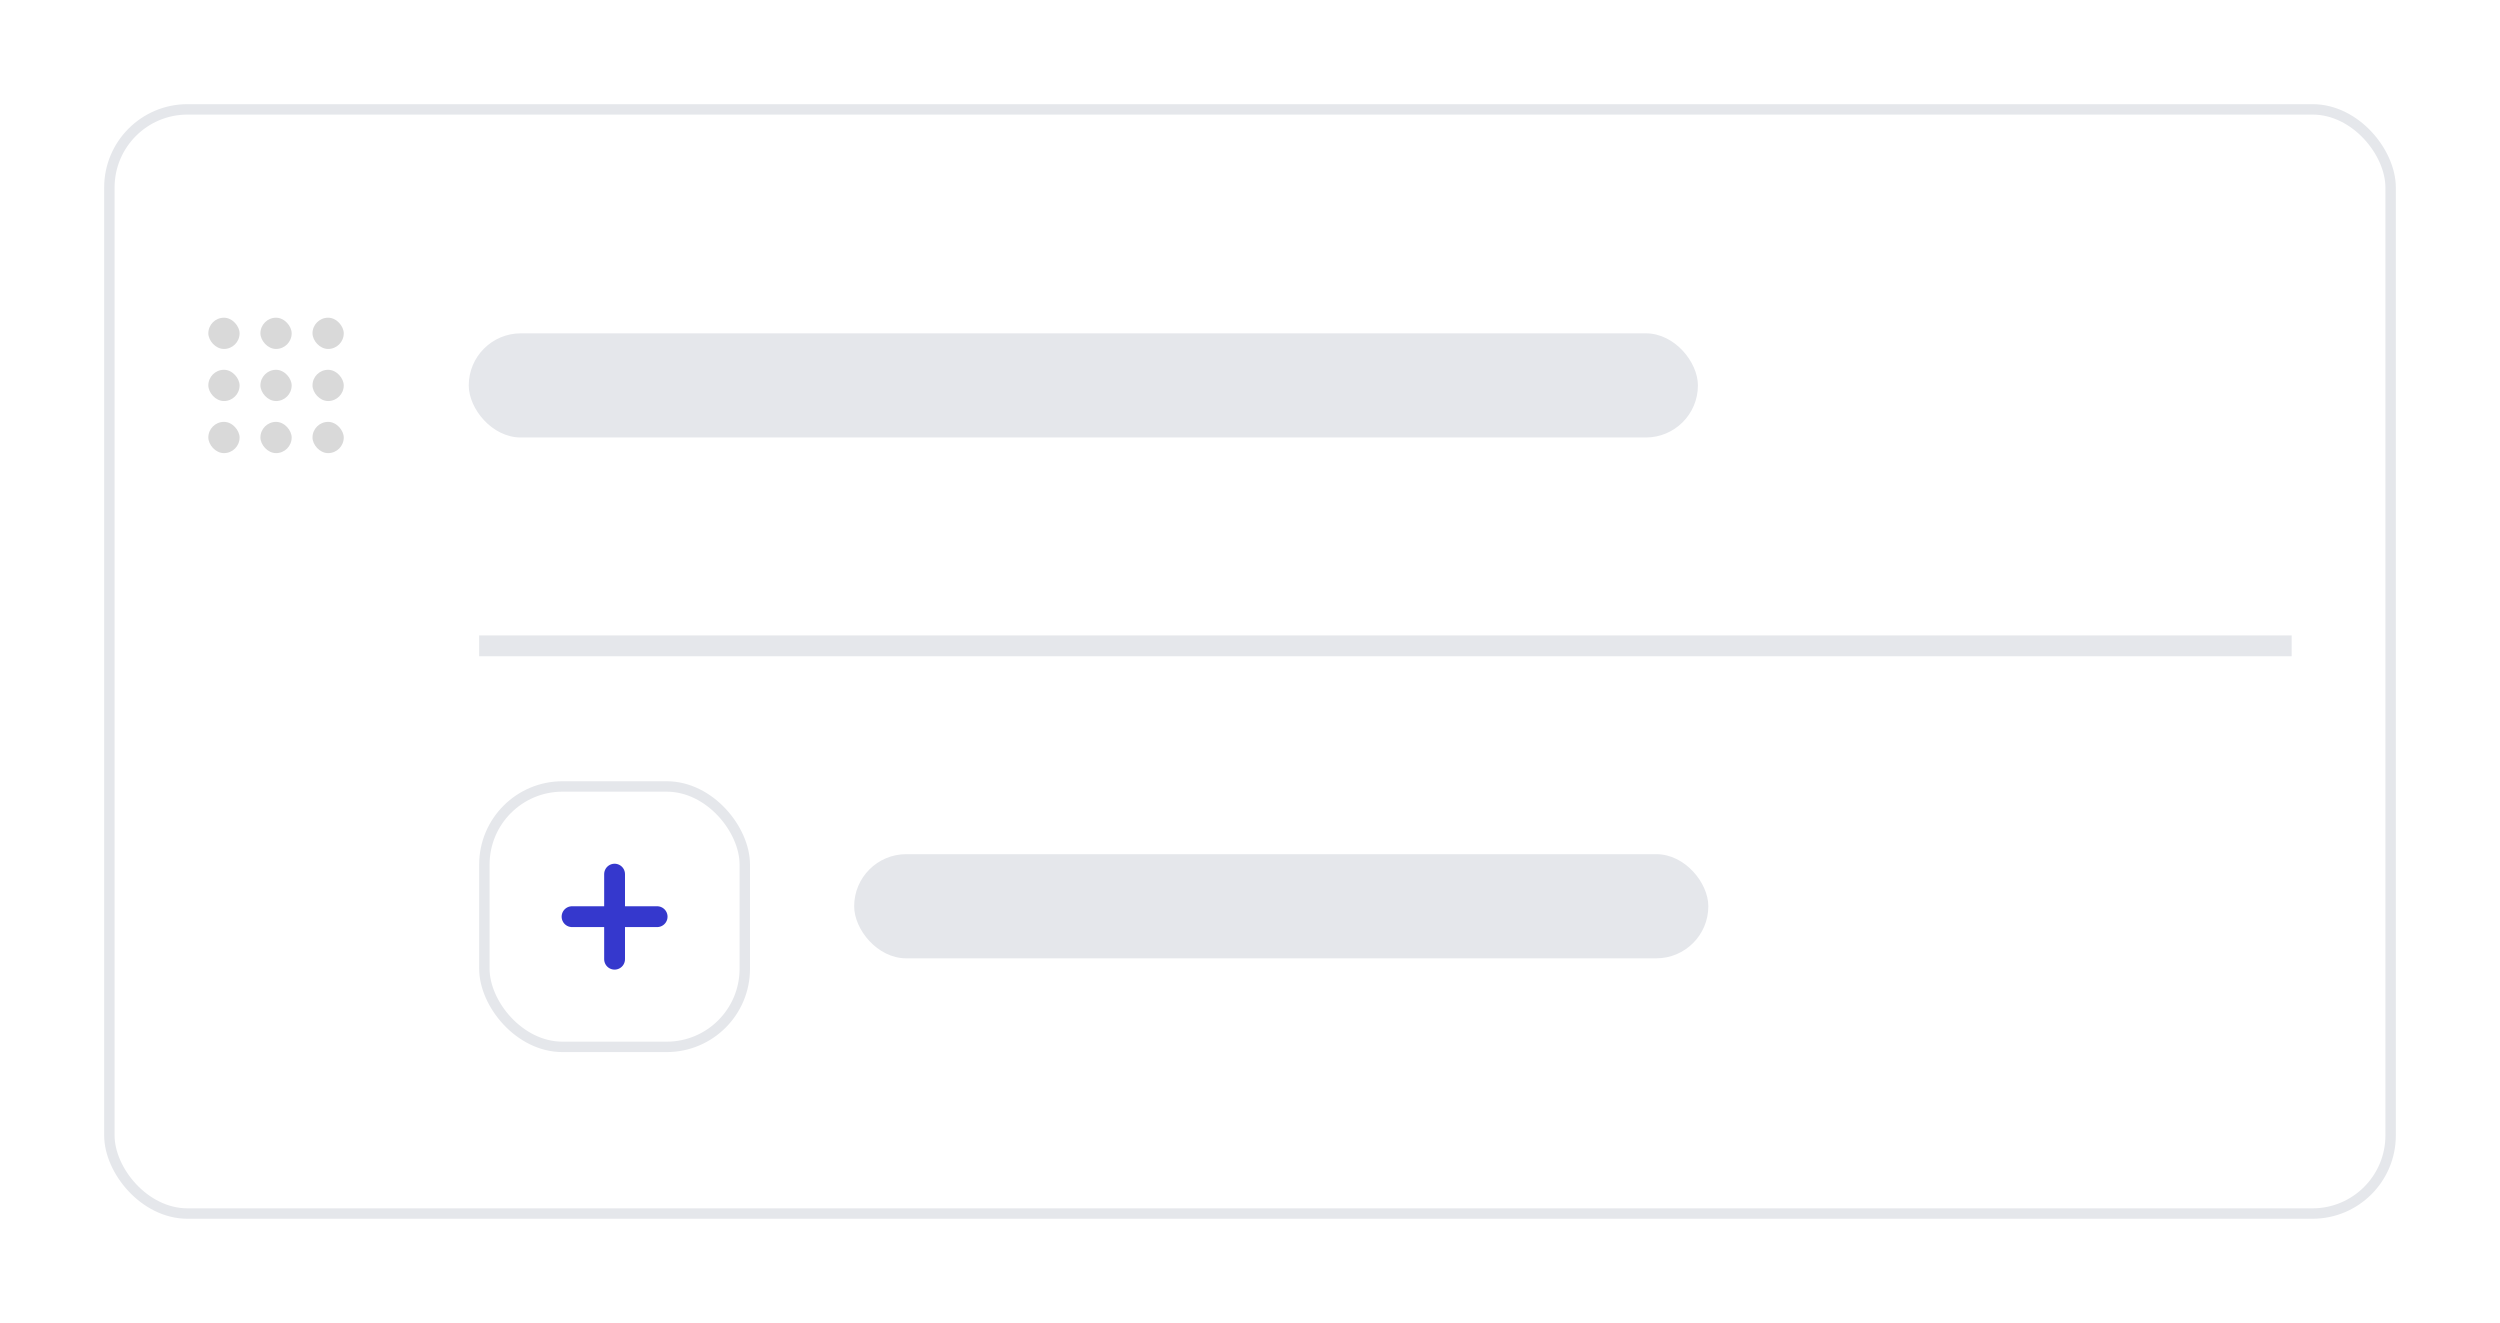<?xml version="1.0" encoding="UTF-8"?> <svg xmlns="http://www.w3.org/2000/svg" width="240" height="127" viewBox="0 0 240 127" fill="none"> <g filter="url(#filter0_d_355_1780)"> <rect x="10" y="9" width="220" height="107" rx="8" fill="white"></rect> <rect x="20" y="29.5" width="3" height="3" rx="1.5" fill="#D9D9D9"></rect> <rect x="25" y="29.5" width="3" height="3" rx="1.5" fill="#D9D9D9"></rect> <rect x="30" y="29.5" width="3" height="3" rx="1.5" fill="#D9D9D9"></rect> <rect x="20" y="34.5" width="3" height="3" rx="1.5" fill="#D9D9D9"></rect> <rect x="25" y="34.5" width="3" height="3" rx="1.5" fill="#D9D9D9"></rect> <rect x="30" y="34.5" width="3" height="3" rx="1.5" fill="#D9D9D9"></rect> <rect x="20" y="39.5" width="3" height="3" rx="1.5" fill="#D9D9D9"></rect> <rect x="25" y="39.5" width="3" height="3" rx="1.5" fill="#D9D9D9"></rect> <rect x="30" y="39.5" width="3" height="3" rx="1.5" fill="#D9D9D9"></rect> <rect x="45" y="31" width="118" height="10" rx="5" fill="#E5E7EB"></rect> <g filter="url(#filter1_d_355_1780)"> <rect x="46" y="73" width="26" height="26" rx="8" fill="white"></rect> <path d="M59 81.917V90.083M54.917 86H63.084" stroke="#3538CD" stroke-width="2" stroke-linecap="round" stroke-linejoin="round"></path> <rect x="46.5" y="73.5" width="25" height="25" rx="7.5" stroke="#E5E7EB"></rect> </g> <rect x="82" y="81" width="82" height="10" rx="5" fill="#E5E7EB"></rect> <path d="M46 62H220V60H46V62Z" fill="#E5E7EB" mask="url(#path-13-inside-1_355_1780)"></path> <rect x="10.5" y="9.5" width="219" height="106" rx="7.5" stroke="#E5E7EB"></rect> </g> <defs> <filter id="filter0_d_355_1780" x="0" y="0" width="240" height="127" filterUnits="userSpaceOnUse" color-interpolation-filters="sRGB"> <feFlood flood-opacity="0" result="BackgroundImageFix"></feFlood> <feColorMatrix in="SourceAlpha" type="matrix" values="0 0 0 0 0 0 0 0 0 0 0 0 0 0 0 0 0 0 127 0" result="hardAlpha"></feColorMatrix> <feOffset dy="1"></feOffset> <feGaussianBlur stdDeviation="5"></feGaussianBlur> <feColorMatrix type="matrix" values="0 0 0 0 0.063 0 0 0 0 0.094 0 0 0 0 0.157 0 0 0 0.05 0"></feColorMatrix> <feBlend mode="normal" in2="BackgroundImageFix" result="effect1_dropShadow_355_1780"></feBlend> <feBlend mode="normal" in="SourceGraphic" in2="effect1_dropShadow_355_1780" result="shape"></feBlend> </filter> <filter id="filter1_d_355_1780" x="44" y="72" width="30" height="30" filterUnits="userSpaceOnUse" color-interpolation-filters="sRGB"> <feFlood flood-opacity="0" result="BackgroundImageFix"></feFlood> <feColorMatrix in="SourceAlpha" type="matrix" values="0 0 0 0 0 0 0 0 0 0 0 0 0 0 0 0 0 0 127 0" result="hardAlpha"></feColorMatrix> <feOffset dy="1"></feOffset> <feGaussianBlur stdDeviation="1"></feGaussianBlur> <feColorMatrix type="matrix" values="0 0 0 0 0.063 0 0 0 0 0.094 0 0 0 0 0.157 0 0 0 0.05 0"></feColorMatrix> <feBlend mode="normal" in2="BackgroundImageFix" result="effect1_dropShadow_355_1780"></feBlend> <feBlend mode="normal" in="SourceGraphic" in2="effect1_dropShadow_355_1780" result="shape"></feBlend> </filter> </defs> </svg> 